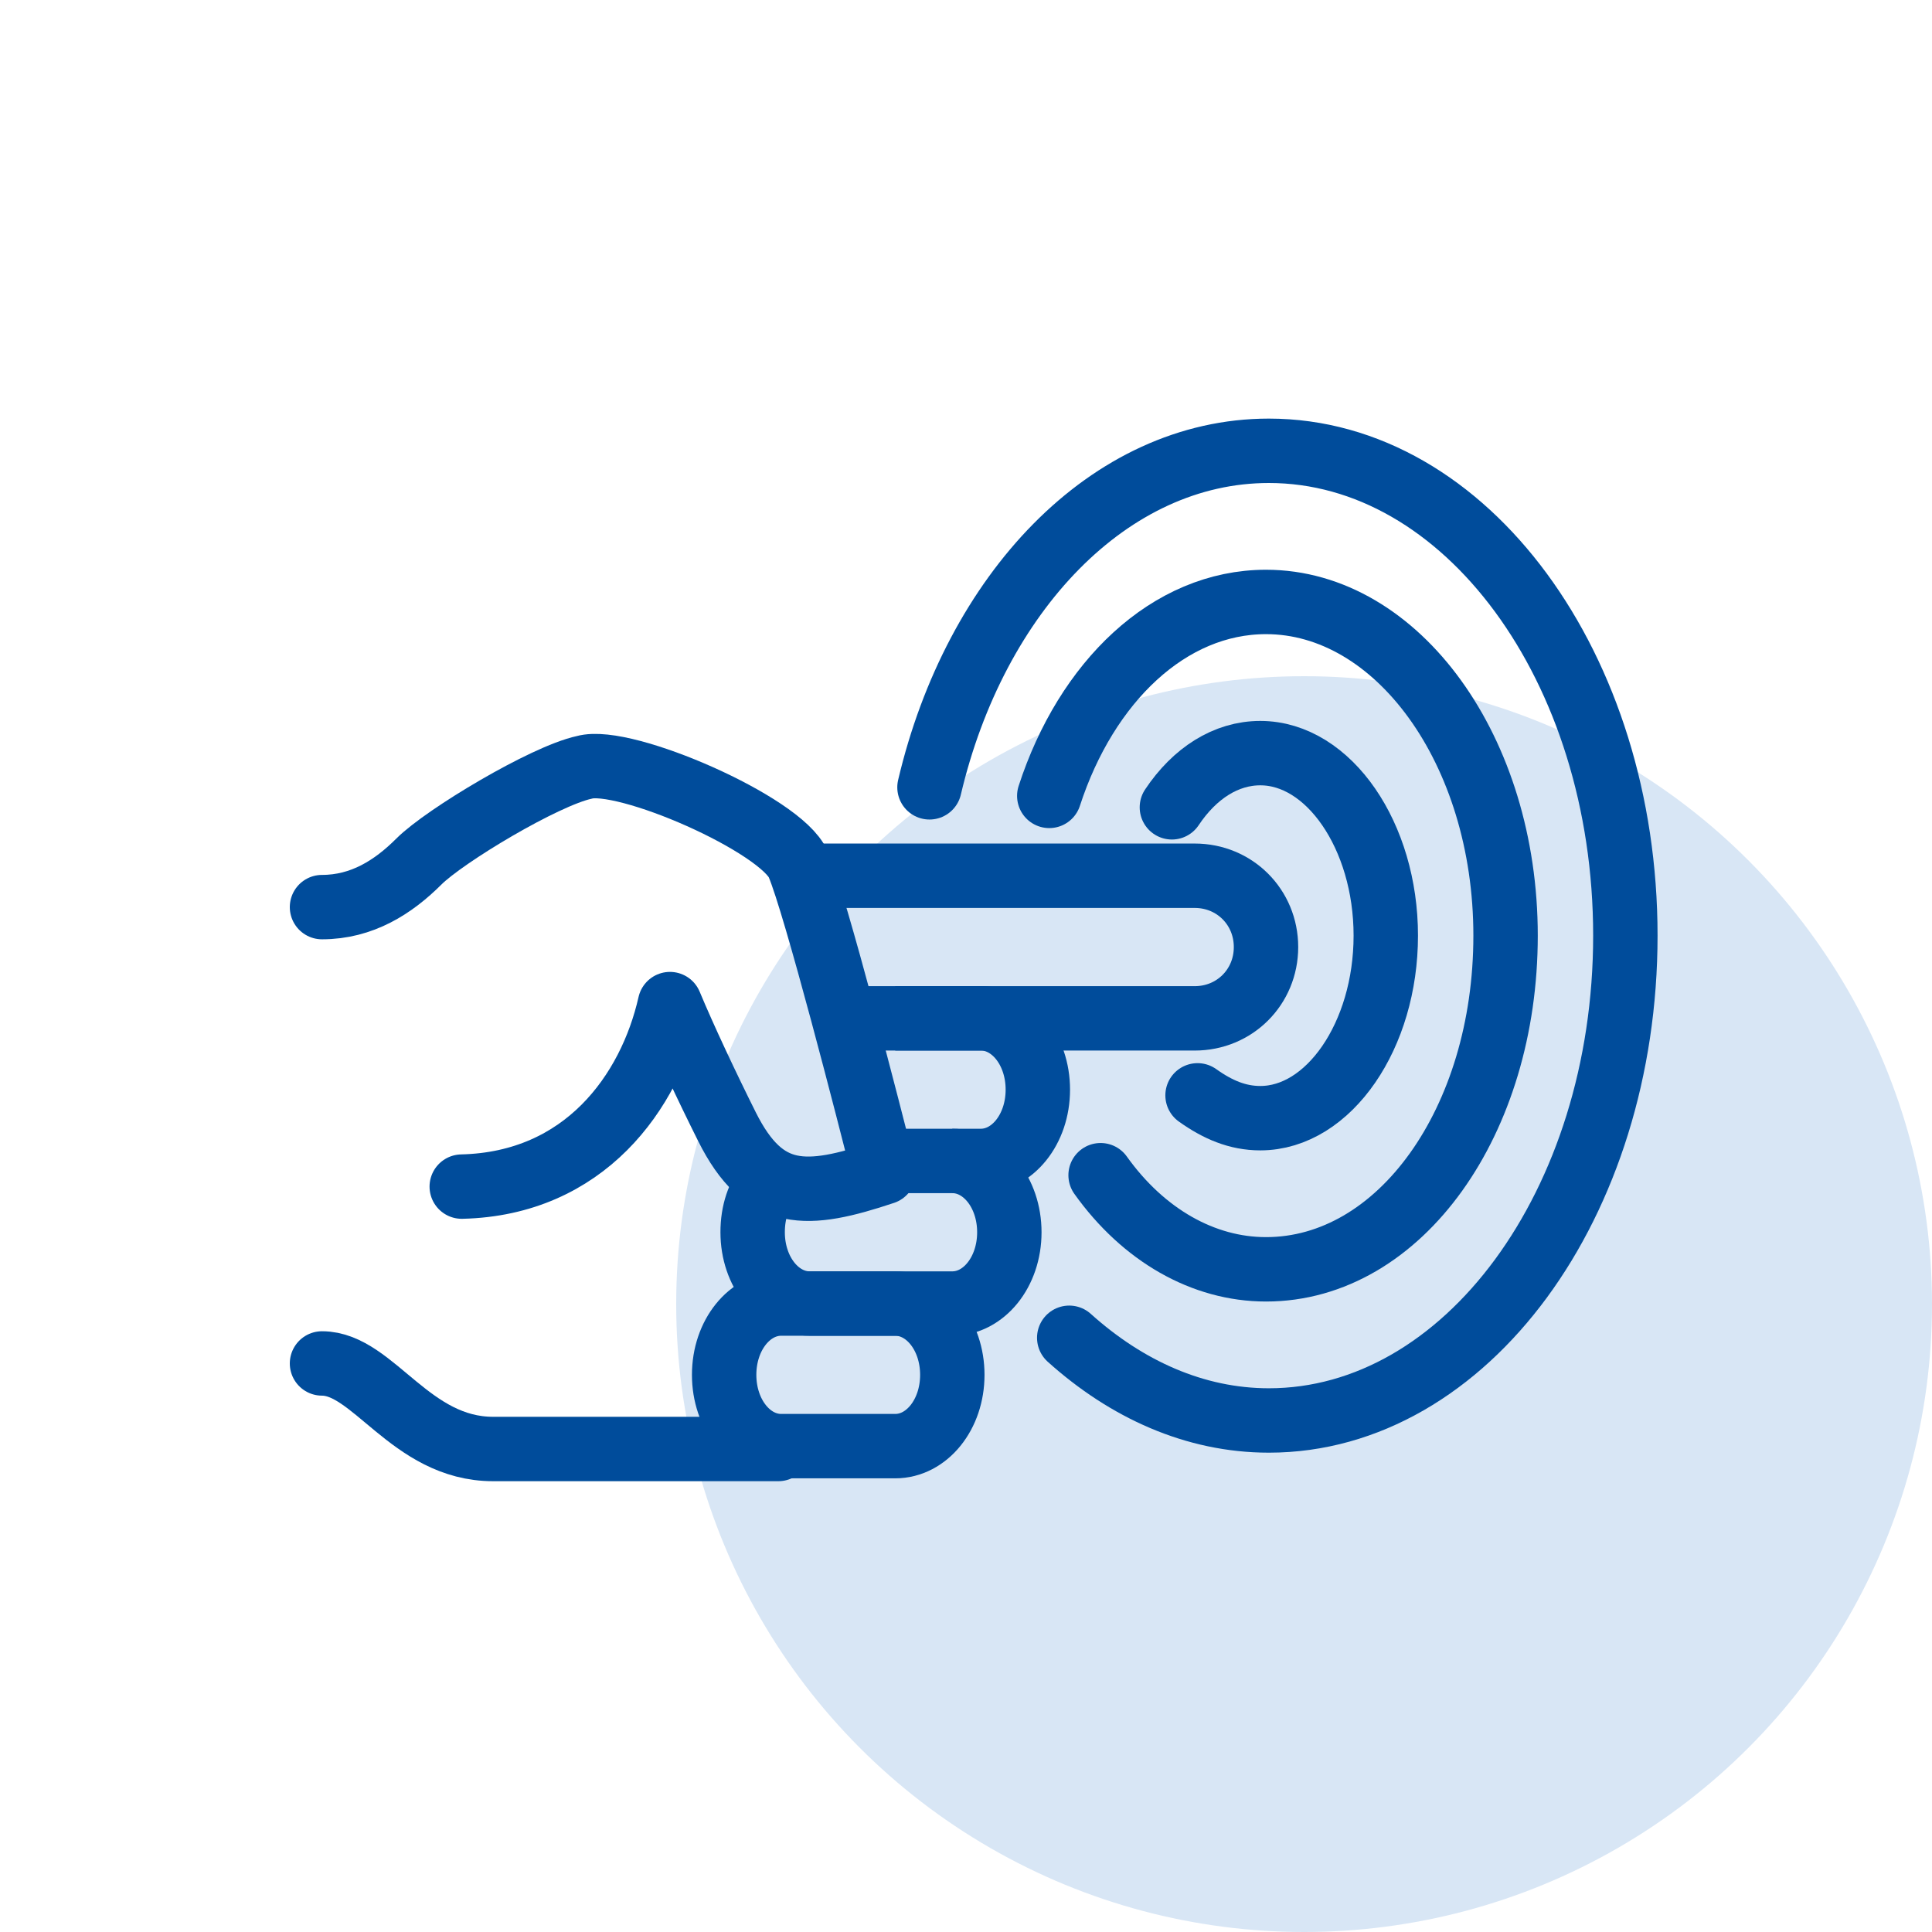 <svg xmlns="http://www.w3.org/2000/svg" width="60" height="60" viewBox="0 0 60 60" fill="none"><circle cx="40.5" cy="40.5" r="19.5" fill="#D8E6F5"></circle><path d="M26.209 31.626H37.103C38.343 31.626 39.317 30.652 39.317 29.412C39.317 28.172 38.343 27.197 37.103 27.197H24.968" stroke="#004C9B" stroke-width="2" stroke-miterlimit="10"></path><path d="M14.34 36.851C18.149 36.763 20.186 33.928 20.806 31.183C21.249 32.246 21.957 33.751 22.577 34.991C23.729 37.294 25.057 37.206 27.449 36.408C27.006 34.637 25.323 28.083 24.791 26.843C24.26 25.603 19.389 23.477 18.149 23.831C16.909 24.097 13.809 25.957 13.011 26.754C12.214 27.551 11.24 28.171 10 28.171" stroke="#004C9B" stroke-width="2" stroke-miterlimit="10" stroke-linecap="round" stroke-linejoin="round"></path><path d="M24.171 45C24.171 45 17.883 45 15.314 45C12.746 45 11.594 42.343 10 42.343" stroke="#004C9B" stroke-width="2" stroke-miterlimit="10" stroke-linecap="round"></path><path d="M29.574 36.054H30.46C31.434 36.054 32.231 35.08 32.231 33.84C32.231 32.6 31.434 31.625 30.46 31.625H27.803" stroke="#004C9B" stroke-width="2" stroke-miterlimit="10"></path><path d="M24.26 44.911C23.286 44.911 22.489 43.937 22.489 42.697C22.489 41.457 23.286 40.483 24.26 40.483H27.803C28.777 40.483 29.575 41.457 29.575 42.697C29.575 43.937 28.777 44.911 27.803 44.911H24.26Z" stroke="#004C9B" stroke-width="2" stroke-miterlimit="10"></path><path d="M23.906 36.674C23.551 37.117 23.374 37.648 23.374 38.269C23.374 39.508 24.171 40.483 25.146 40.483H29.574C30.549 40.483 31.346 39.508 31.346 38.269C31.346 37.029 30.549 36.054 29.574 36.054H27.36" stroke="#004C9B" stroke-width="2" stroke-miterlimit="10"></path><path d="M36.394 25.072C37.103 24.009 38.077 23.389 39.14 23.389C41.266 23.389 43.037 25.957 43.037 29.057C43.037 32.157 41.266 34.726 39.14 34.726C38.431 34.726 37.812 34.46 37.191 34.017" stroke="#004C9B" stroke-width="2" stroke-miterlimit="10" stroke-linecap="round"></path><path d="M32.586 24.717C33.737 21.174 36.306 18.694 39.317 18.694C43.391 18.694 46.757 23.3 46.757 29.057C46.757 34.814 43.48 39.42 39.317 39.42C37.368 39.42 35.508 38.357 34.18 36.497" stroke="#004C9B" stroke-width="2" stroke-miterlimit="10" stroke-linecap="round"></path><path d="M28.866 24.451C30.283 18.429 34.446 14 39.406 14C45.517 14 50.477 20.731 50.477 29.057C50.477 37.383 45.517 44.114 39.406 44.114C37.103 44.114 34.977 43.14 33.206 41.546" stroke="#004C9B" stroke-width="2" stroke-miterlimit="10" stroke-linecap="round"></path></svg>